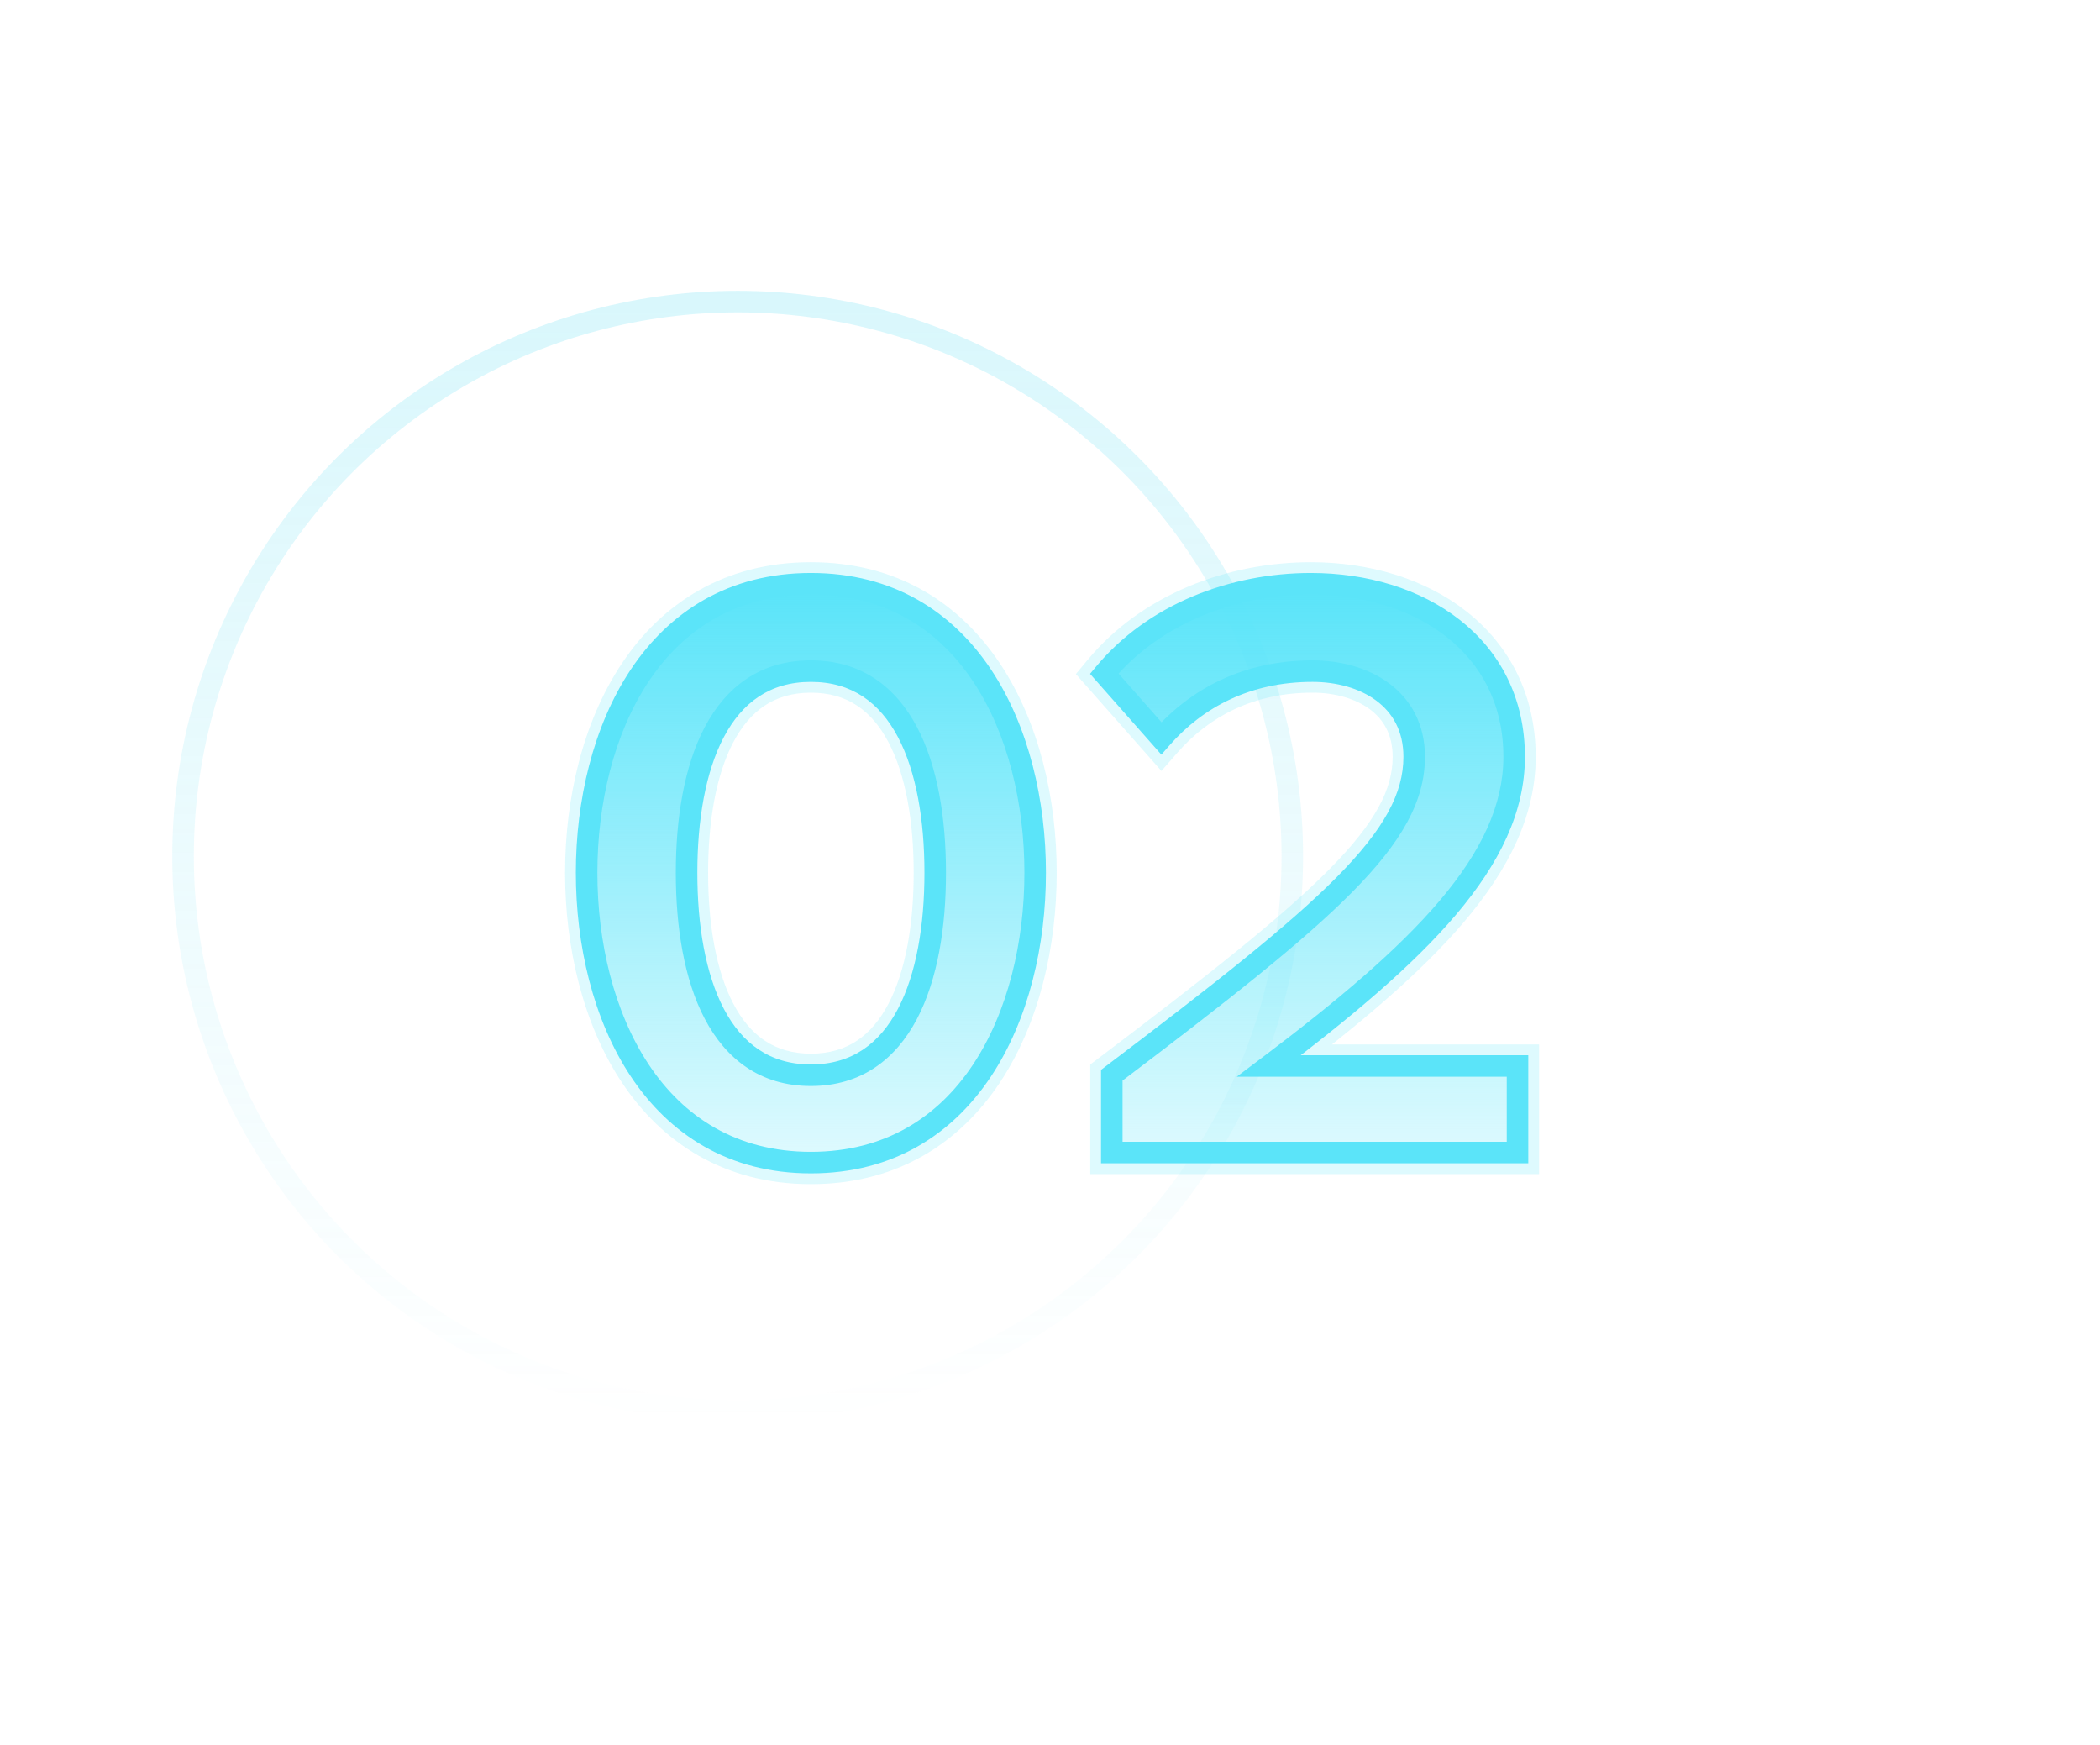 <?xml version="1.0" encoding="UTF-8"?> <svg xmlns="http://www.w3.org/2000/svg" width="195" height="162" viewBox="0 0 195 162" fill="none"> <circle opacity="0.23" cx="68.5" cy="79.5" r="51.5" stroke="url(#paint0_linear_501_415)" stroke-width="2"></circle> <path d="M75.297 107.936C89.883 107.936 96.123 94.13 96.123 81.026C96.123 67.922 89.883 54.194 75.297 54.194C60.711 54.194 54.471 67.922 54.471 81.026C54.471 94.13 60.711 107.936 75.297 107.936ZM75.297 99.824C66.795 99.824 63.753 90.932 63.753 81.026C63.753 71.12 66.795 62.306 75.297 62.306C83.799 62.306 86.841 71.12 86.841 81.026C86.841 90.932 83.799 99.824 75.297 99.824ZM140.912 107V98.966H117.824C131.786 88.436 140.6 79.856 140.6 70.262C140.6 59.888 131.786 54.194 121.724 54.194C114.47 54.194 107.138 57.002 102.536 62.54L107.84 68.546C111.116 64.802 115.796 62.306 121.88 62.306C126.638 62.306 131.318 64.802 131.318 70.262C131.318 77.75 123.44 84.536 103.238 99.824V107H140.912Z" fill="url(#paint1_linear_501_415)"></path> <g opacity="0.2" filter="url(#filter0_f_501_415)"> <path d="M75.297 107.936C89.883 107.936 96.123 94.13 96.123 81.026C96.123 67.922 89.883 54.194 75.297 54.194C60.711 54.194 54.471 67.922 54.471 81.026C54.471 94.13 60.711 107.936 75.297 107.936ZM75.297 99.824C66.795 99.824 63.753 90.932 63.753 81.026C63.753 71.12 66.795 62.306 75.297 62.306C83.799 62.306 86.841 71.12 86.841 81.026C86.841 90.932 83.799 99.824 75.297 99.824ZM140.912 107V98.966H117.824C131.786 88.436 140.6 79.856 140.6 70.262C140.6 59.888 131.786 54.194 121.724 54.194C114.47 54.194 107.138 57.002 102.536 62.54L107.84 68.546C111.116 64.802 115.796 62.306 121.88 62.306C126.638 62.306 131.318 64.802 131.318 70.262C131.318 77.75 123.44 84.536 103.238 99.824V107H140.912Z" fill="#5BE4F9"></path> <path d="M75.297 109.936C83.334 109.936 89.135 106.085 92.846 100.502C96.504 94.998 98.123 87.854 98.123 81.026H94.123C94.123 87.302 92.623 93.613 89.515 98.288C86.459 102.884 81.847 105.936 75.297 105.936V109.936ZM98.123 81.026C98.123 74.198 96.504 67.071 92.844 61.586C89.13 56.021 83.329 52.194 75.297 52.194V56.194C81.852 56.194 86.463 59.231 89.517 63.806C92.623 68.461 94.123 74.75 94.123 81.026H98.123ZM75.297 52.194C67.266 52.194 61.465 56.021 57.751 61.586C54.091 67.071 52.471 74.198 52.471 81.026H56.471C56.471 74.75 57.972 68.461 61.078 63.806C64.131 59.231 68.743 56.194 75.297 56.194V52.194ZM52.471 81.026C52.471 87.854 54.09 94.998 57.749 100.502C61.46 106.085 67.261 109.936 75.297 109.936V105.936C68.748 105.936 64.136 102.884 61.08 98.288C57.972 93.613 56.471 87.302 56.471 81.026H52.471ZM75.297 97.824C71.925 97.824 69.653 96.142 68.107 93.208C66.499 90.156 65.753 85.828 65.753 81.026H61.753C61.753 86.13 62.529 91.201 64.568 95.072C66.668 99.059 70.168 101.824 75.297 101.824V97.824ZM65.753 81.026C65.753 76.224 66.499 71.918 68.105 68.888C69.647 65.977 71.917 64.306 75.297 64.306V60.306C70.176 60.306 66.674 63.042 64.57 67.015C62.529 70.868 61.753 75.922 61.753 81.026H65.753ZM75.297 64.306C78.678 64.306 80.948 65.977 82.49 68.888C84.096 71.918 84.841 76.224 84.841 81.026H88.841C88.841 75.922 88.066 70.868 86.025 67.015C83.921 63.042 80.419 60.306 75.297 60.306V64.306ZM84.841 81.026C84.841 85.828 84.096 90.156 82.488 93.208C80.942 96.142 78.67 97.824 75.297 97.824V101.824C80.427 101.824 83.927 99.059 86.027 95.072C88.066 91.201 88.841 86.13 88.841 81.026H84.841ZM140.912 107V109H142.912V107H140.912ZM140.912 98.966H142.912V96.966H140.912V98.966ZM117.824 98.966L116.62 97.369L111.851 100.966H117.824V98.966ZM102.536 62.54L100.998 61.262L99.903 62.58L101.037 63.864L102.536 62.54ZM107.84 68.546L106.341 69.87L107.847 71.575L109.345 69.863L107.84 68.546ZM103.238 99.824L102.031 98.229L101.238 98.829V99.824H103.238ZM103.238 107H101.238V109H103.238V107ZM142.912 107V98.966H138.912V107H142.912ZM140.912 96.966H117.824V100.966H140.912V96.966ZM119.028 100.563C126.028 95.284 131.873 90.396 135.974 85.556C140.084 80.705 142.6 75.716 142.6 70.262H138.6C138.6 74.401 136.709 78.5 132.922 82.97C129.125 87.451 123.582 92.118 116.62 97.369L119.028 100.563ZM142.6 70.262C142.6 64.443 140.1 59.853 136.171 56.765C132.29 53.715 127.109 52.194 121.724 52.194V56.194C126.401 56.194 130.658 57.52 133.699 59.91C136.693 62.263 138.6 65.707 138.6 70.262H142.6ZM121.724 52.194C114 52.194 106.053 55.178 100.998 61.262L104.074 63.818C108.223 58.825 114.94 56.194 121.724 56.194V52.194ZM101.037 63.864L106.341 69.87L109.339 67.222L104.035 61.216L101.037 63.864ZM109.345 69.863C112.262 66.529 116.403 64.306 121.88 64.306V60.306C115.188 60.306 109.97 63.075 106.335 67.229L109.345 69.863ZM121.88 64.306C123.943 64.306 125.854 64.852 127.193 65.844C128.464 66.785 129.318 68.185 129.318 70.262H133.318C133.318 66.879 131.832 64.301 129.573 62.629C127.383 61.008 124.574 60.306 121.88 60.306V64.306ZM129.318 70.262C129.318 73.204 127.809 76.286 123.432 80.711C119.056 85.134 112.158 90.566 102.031 98.229L104.445 101.419C114.52 93.794 121.661 88.189 126.275 83.525C130.887 78.863 133.318 74.808 133.318 70.262H129.318ZM101.238 99.824V107H105.238V99.824H101.238ZM103.238 109H140.912V105H103.238V109Z" fill="#5BE4F9"></path> </g> <path d="M75.297 108.936C82.962 108.936 88.466 105.285 92.013 99.949C95.534 94.652 97.123 87.716 97.123 81.026H95.123C95.123 87.44 93.593 93.959 90.347 98.841C87.128 103.684 82.219 106.936 75.297 106.936V108.936ZM97.123 81.026C97.123 74.336 95.534 67.419 92.012 62.141C88.464 56.824 82.96 53.194 75.297 53.194V55.194C82.221 55.194 87.13 58.428 90.348 63.251C93.593 68.113 95.123 74.612 95.123 81.026H97.123ZM75.297 53.194C67.635 53.194 62.131 56.824 58.583 62.141C55.061 67.419 53.471 74.336 53.471 81.026H55.471C55.471 74.612 57.002 68.113 60.246 63.251C63.465 58.428 68.374 55.194 75.297 55.194V53.194ZM53.471 81.026C53.471 87.716 55.061 94.652 58.582 99.949C62.129 105.285 67.633 108.936 75.297 108.936V106.936C68.376 106.936 63.467 103.684 60.248 98.841C57.002 93.959 55.471 87.44 55.471 81.026H53.471ZM75.297 98.824C71.486 98.824 68.906 96.872 67.222 93.674C65.507 90.417 64.753 85.904 64.753 81.026H62.753C62.753 86.054 63.521 90.94 65.452 94.606C67.414 98.33 70.607 100.824 75.297 100.824V98.824ZM64.753 81.026C64.753 76.148 65.507 71.655 67.221 68.419C68.903 65.243 71.482 63.306 75.297 63.306V61.306C70.611 61.306 67.417 63.776 65.454 67.483C63.521 71.131 62.753 75.998 62.753 81.026H64.753ZM75.297 63.306C79.113 63.306 81.691 65.243 83.374 68.419C85.088 71.655 85.841 76.148 85.841 81.026H87.841C87.841 75.998 87.074 71.131 85.141 67.483C83.177 63.776 79.984 61.306 75.297 61.306V63.306ZM85.841 81.026C85.841 85.904 85.088 90.417 83.373 93.674C81.688 96.872 79.109 98.824 75.297 98.824V100.824C79.988 100.824 83.18 98.33 85.142 94.606C87.074 90.94 87.841 86.054 87.841 81.026H85.841ZM140.912 107V108H141.912V107H140.912ZM140.912 98.966H141.912V97.966H140.912V98.966ZM117.824 98.966L117.222 98.168L114.837 99.966H117.824V98.966ZM102.536 62.54L101.767 61.901L101.219 62.56L101.786 63.202L102.536 62.54ZM107.84 68.546L107.09 69.208L107.843 70.061L108.592 69.204L107.84 68.546ZM103.238 99.824L102.634 99.027L102.238 99.327V99.824H103.238ZM103.238 107H102.238V108H103.238V107ZM141.912 107V98.966H139.912V107H141.912ZM140.912 97.966H117.824V99.966H140.912V97.966ZM118.426 99.764C125.416 94.492 131.186 89.66 135.211 84.909C139.24 80.154 141.6 75.388 141.6 70.262H139.6C139.6 74.73 137.553 79.051 133.685 83.617C129.812 88.187 124.193 92.91 117.222 98.168L118.426 99.764ZM141.6 70.262C141.6 64.759 139.248 60.456 135.553 57.551C131.882 54.666 126.932 53.194 121.724 53.194V55.194C126.578 55.194 131.066 56.569 134.317 59.124C137.544 61.66 139.6 65.391 139.6 70.262H141.6ZM121.724 53.194C114.235 53.194 106.595 56.09 101.767 61.901L103.305 63.179C107.68 57.914 114.705 55.194 121.724 55.194V53.194ZM101.786 63.202L107.09 69.208L108.589 67.884L103.285 61.878L101.786 63.202ZM108.592 69.204C111.689 65.666 116.1 63.306 121.88 63.306V61.306C115.492 61.306 110.543 63.938 107.087 67.888L108.592 69.204ZM121.88 63.306C124.101 63.306 126.236 63.891 127.788 65.04C129.306 66.164 130.318 67.859 130.318 70.262H132.318C132.318 67.205 130.99 64.922 128.978 63.433C127.001 61.969 124.417 61.306 121.88 61.306V63.306ZM130.318 70.262C130.318 73.605 128.579 76.93 124.143 81.415C119.708 85.898 112.748 91.373 102.634 99.027L103.841 100.621C113.929 92.987 121.01 87.425 125.565 82.821C130.118 78.219 132.318 74.407 132.318 70.262H130.318ZM102.238 99.824V107H104.238V99.824H102.238ZM103.238 108H140.912V106H103.238V108Z" fill="#5BE4F9"></path> <defs> <filter id="filter0_f_501_415" x="0.473" y="0.194" width="194.438" height="161.742" filterUnits="userSpaceOnUse" color-interpolation-filters="sRGB"> <feFlood flood-opacity="0" result="BackgroundImageFix"></feFlood> <feBlend mode="normal" in="SourceGraphic" in2="BackgroundImageFix" result="shape"></feBlend> <feGaussianBlur stdDeviation="27" result="effect1_foregroundBlur_501_415"></feGaussianBlur> </filter> <linearGradient id="paint0_linear_501_415" x1="68.5" y1="27" x2="68.5" y2="132" gradientUnits="userSpaceOnUse"> <stop stop-color="#58DCF2"></stop> <stop offset="1" stop-color="#58DCF2" stop-opacity="0"></stop> </linearGradient> <linearGradient id="paint1_linear_501_415" x1="98.5" y1="55" x2="98.5" y2="107.368" gradientUnits="userSpaceOnUse"> <stop stop-color="#5BE4F9"></stop> <stop offset="1" stop-color="#5BE4F9" stop-opacity="0"></stop> </linearGradient> </defs> </svg> 